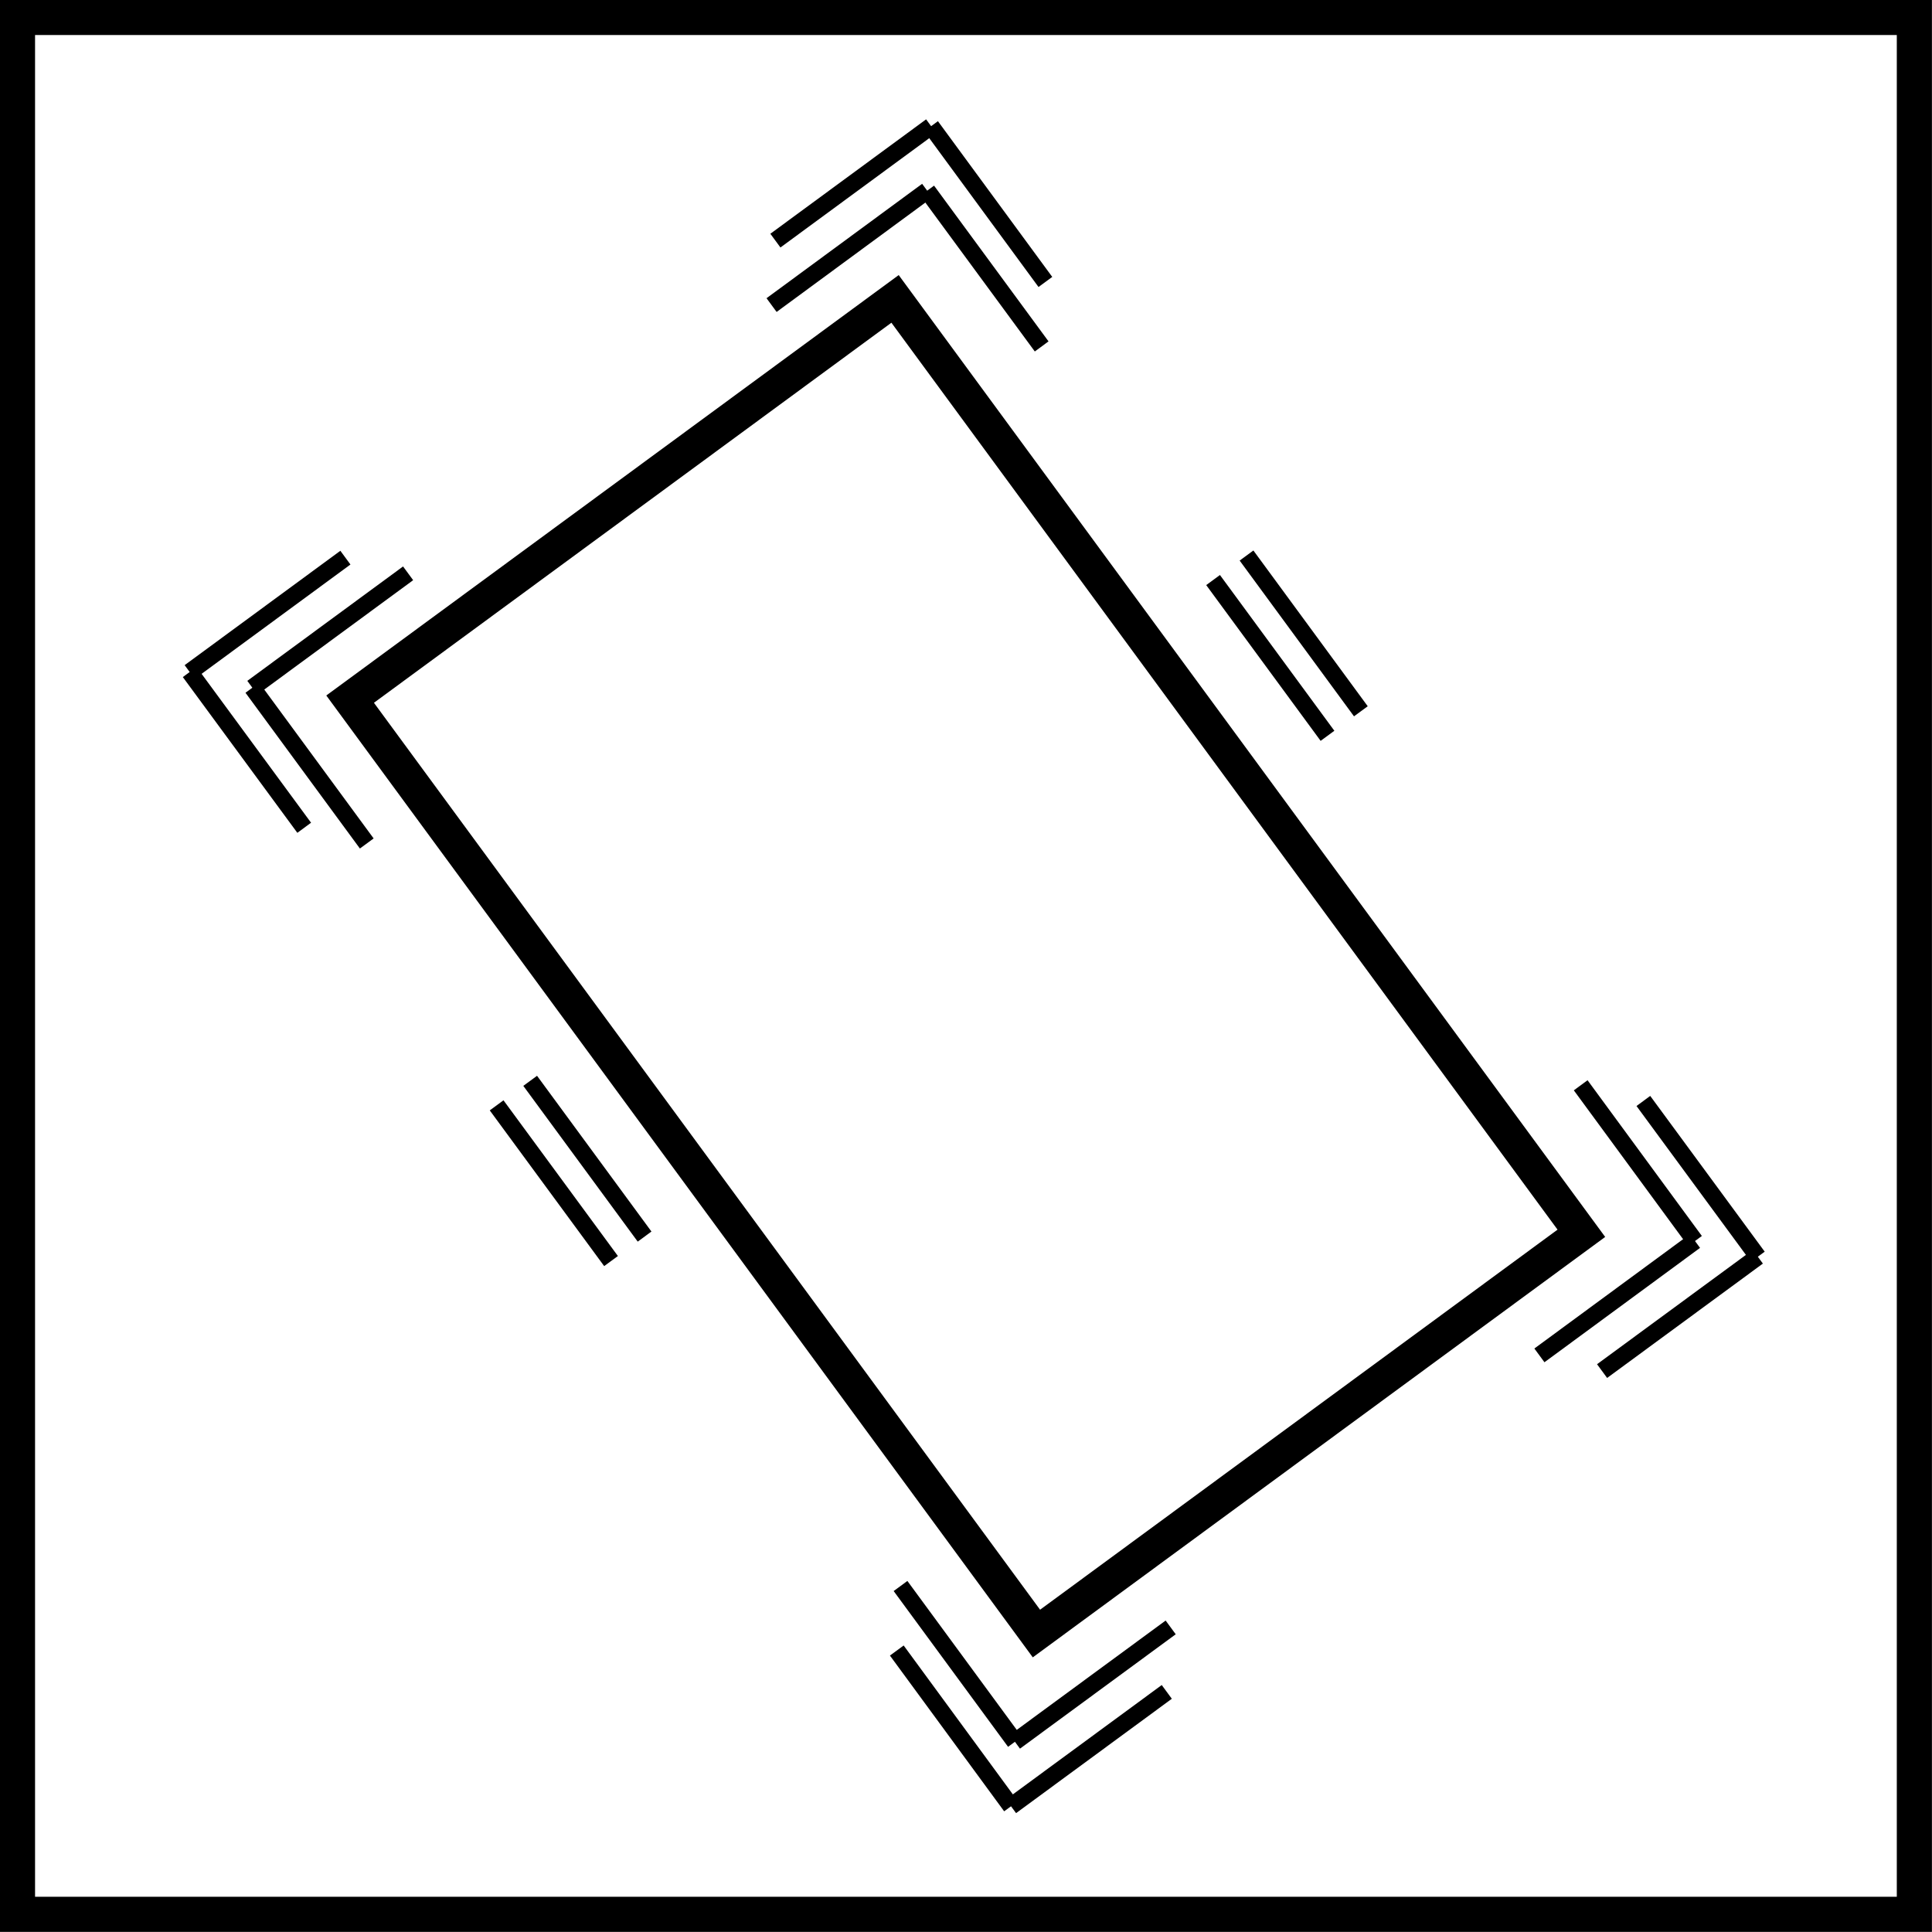 <?xml version="1.0" encoding="utf-8"?>
<!-- Generator: Adobe Illustrator 14.0.0, SVG Export Plug-In . SVG Version: 6.00 Build 43363)  -->
<!DOCTYPE svg PUBLIC "-//W3C//DTD SVG 1.1//EN" "http://www.w3.org/Graphics/SVG/1.1/DTD/svg11.dtd">
<svg version="1.1" id="Layer_1" xmlns="http://www.w3.org/2000/svg" xmlns:xlink="http://www.w3.org/1999/xlink" x="0px" y="0px"
	 width="55px" height="55px" viewBox="0 0 55 55" enable-background="new 0 0 55 55" xml:space="preserve">
<rect x="17.872" y="10.995" transform="matrix(-0.806 0.592 -0.592 -0.806 65.932 33.391)" fill="none" stroke="#000000" stroke-width="0.97" stroke-miterlimit="22.926" width="19.247" height="33.003"/>
<line fill="none" stroke="#000000" stroke-width="0.485" stroke-miterlimit="22.926" x1="7.184" y1="19.578" x2="10.441" y2="24.012"/>
<line fill="none" stroke="#000000" stroke-width="0.485" stroke-miterlimit="22.926" x1="7.184" y1="19.578" x2="11.618" y2="16.321"/>
<line fill="none" stroke="#000000" stroke-width="0.485" stroke-miterlimit="22.926" x1="5.4" y1="19.131" x2="8.66" y2="23.565"/>
<line fill="none" stroke="#000000" stroke-width="0.485" stroke-miterlimit="22.926" x1="5.4" y1="19.131" x2="9.833" y2="15.875"/>
<line fill="none" stroke="#000000" stroke-width="0.485" stroke-miterlimit="22.926" x1="26.395" y1="5.428" x2="29.654" y2="9.862"/>
<line fill="none" stroke="#000000" stroke-width="0.485" stroke-miterlimit="22.926" x1="26.395" y1="5.428" x2="21.965" y2="8.685"/>
<line fill="none" stroke="#000000" stroke-width="0.485" stroke-miterlimit="22.926" x1="26.505" y1="3.593" x2="29.76" y2="8.027"/>
<line fill="none" stroke="#000000" stroke-width="0.485" stroke-miterlimit="22.926" x1="26.508" y1="3.593" x2="22.074" y2="6.85"/>
<line fill="none" stroke="#000000" stroke-width="0.485" stroke-miterlimit="22.926" x1="48.253" y1="35.329" x2="44.999" y2="30.896"/>
<line fill="none" stroke="#000000" stroke-width="0.485" stroke-miterlimit="22.926" x1="48.253" y1="35.329" x2="43.824" y2="38.585"/>
<line fill="none" stroke="#000000" stroke-width="0.485" stroke-miterlimit="22.926" x1="50.042" y1="35.776" x2="46.783" y2="31.342"/>
<line fill="none" stroke="#000000" stroke-width="0.485" stroke-miterlimit="22.926" x1="50.042" y1="35.776" x2="45.608" y2="39.032"/>
<line fill="none" stroke="#000000" stroke-width="0.485" stroke-miterlimit="22.926" x1="28.893" y1="49.585" x2="25.636" y2="45.15"/>
<line fill="none" stroke="#000000" stroke-width="0.485" stroke-miterlimit="22.926" x1="28.893" y1="49.585" x2="33.327" y2="46.329"/>
<line fill="none" stroke="#000000" stroke-width="0.485" stroke-miterlimit="22.926" x1="28.782" y1="51.421" x2="25.53" y2="46.987"/>
<line fill="none" stroke="#000000" stroke-width="0.485" stroke-miterlimit="22.926" x1="28.782" y1="51.421" x2="33.216" y2="48.165"/>
<line fill="none" stroke="#000000" stroke-width="0.485" stroke-miterlimit="22.926" x1="34.534" y1="16.513" x2="37.791" y2="20.947"/>
<line fill="none" stroke="#000000" stroke-width="0.485" stroke-miterlimit="22.926" x1="35.486" y1="15.815" x2="38.741" y2="20.249"/>
<line fill="none" stroke="#000000" stroke-width="0.485" stroke-miterlimit="22.926" x1="14.138" y1="31.467" x2="17.395" y2="35.9"/>
<line fill="none" stroke="#000000" stroke-width="0.485" stroke-miterlimit="22.926" x1="15.093" y1="30.769" x2="18.35" y2="35.203"/>
<g>
	<g>
		<path d="M53.998,0.997v53h-53v-53H53.998 M54.998-0.003h-55v55h55V-0.003L54.998-0.003z"/>
	</g>
</g>
</svg>
